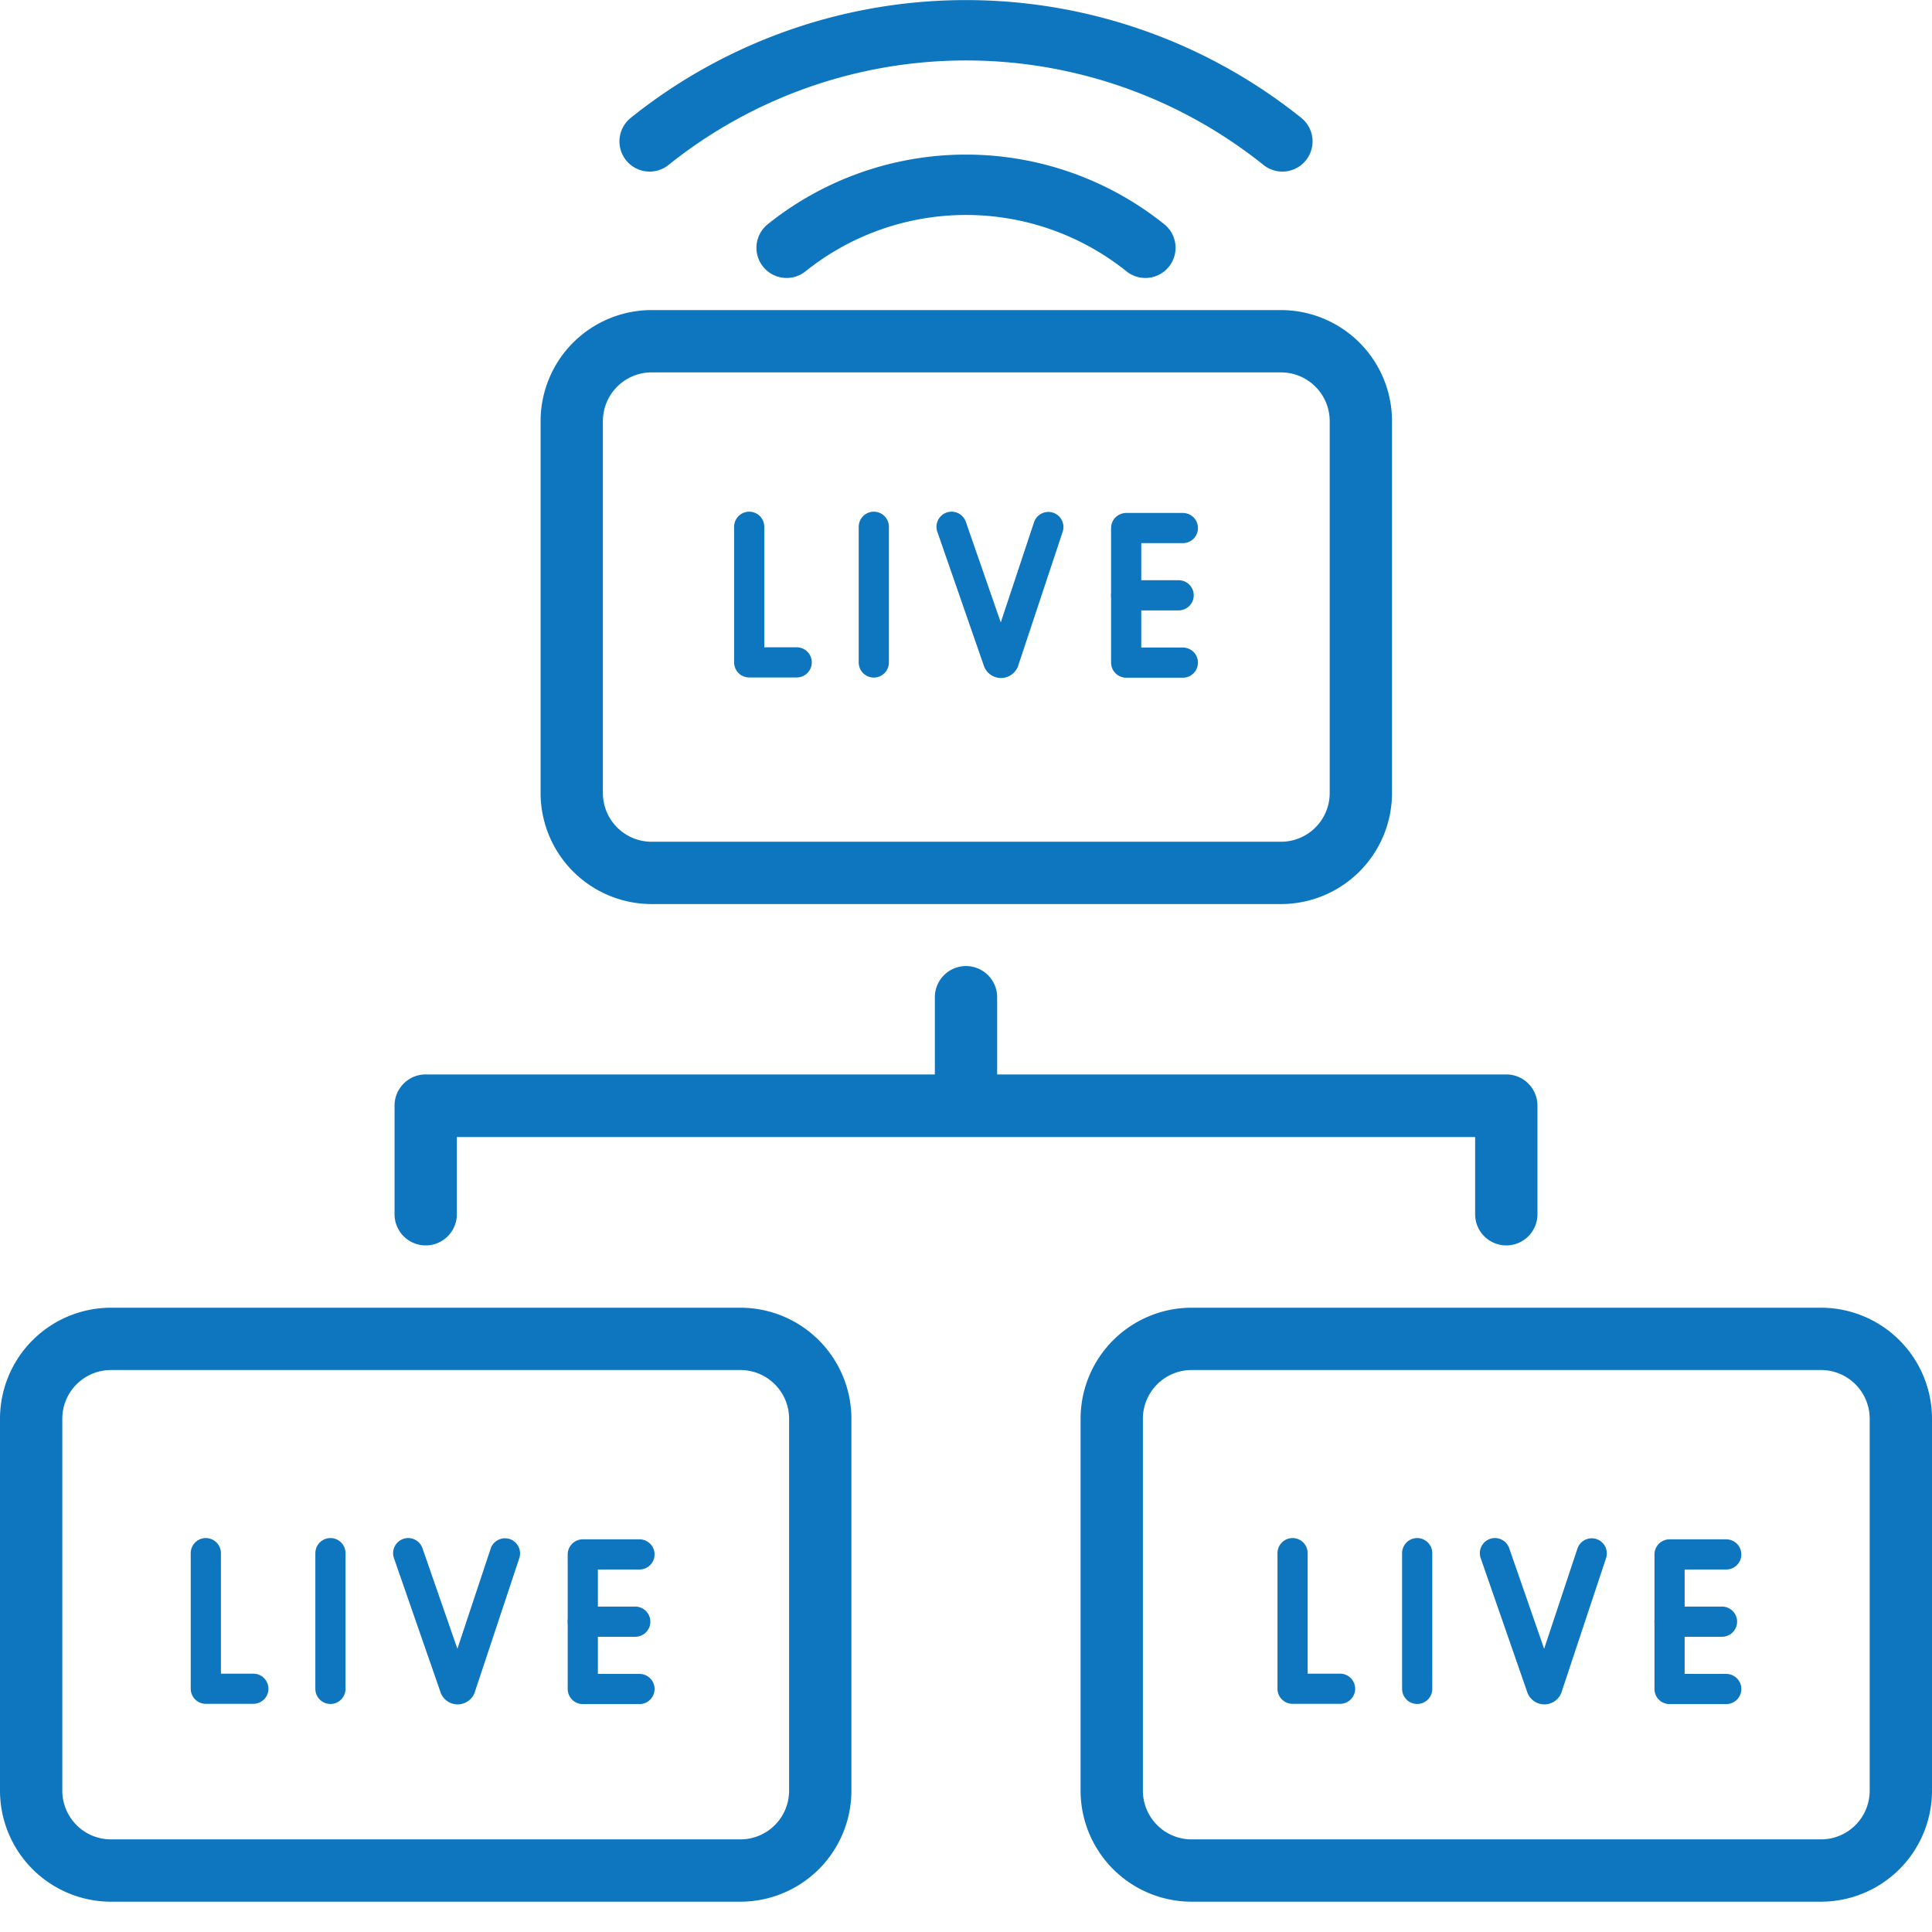 <svg xmlns="http://www.w3.org/2000/svg" xmlns:xlink="http://www.w3.org/1999/xlink" width="32" height="32" viewBox="0 0 32 32">
  <defs>
    <clipPath id="clip-path">
      <rect id="Rectangle_32315" data-name="Rectangle 32315" width="32" height="32" transform="translate(1184 340)" fill="#fff" stroke="#707070" stroke-width="1"/>
    </clipPath>
  </defs>
  <g id="Mask_Group_56420" data-name="Mask Group 56420" transform="translate(-1184 -340)" clip-path="url(#clip-path)">
    <g id="network" transform="translate(1184 304.169)">
      <path id="Path_93692" data-name="Path 93692" d="M131.9,9.866h10.426a1.84,1.84,0,0,0,1.838-1.838V1.866A1.84,1.84,0,0,0,142.321.028H131.9a1.84,1.84,0,0,0-1.838,1.838V8.028A1.84,1.84,0,0,0,131.9,9.866Zm-.806-8a.807.807,0,0,1,.806-.806h10.426a.807.807,0,0,1,.806.806V8.028a.807.807,0,0,1-.806.806H131.9a.807.807,0,0,1-.806-.806Z" transform="translate(-121.108 40.939)" fill="#0e76bf"/>
      <path id="Path_93693" data-name="Path 93693" d="M12.264,281.115H1.838A1.84,1.84,0,0,0,0,282.953v6.162a1.84,1.84,0,0,0,1.838,1.838H12.264a1.84,1.84,0,0,0,1.838-1.838v-6.162a1.84,1.84,0,0,0-1.838-1.838Zm.806,8a.807.807,0,0,1-.806.806H1.838a.807.807,0,0,1-.806-.806v-6.162a.807.807,0,0,1,.806-.806H12.264a.807.807,0,0,1,.806.806Z" transform="translate(0 -223.624)" fill="#0e76bf"/>
      <path id="Path_93694" data-name="Path 93694" d="M272.378,281.115H261.952a1.84,1.84,0,0,0-1.838,1.838v6.162a1.84,1.84,0,0,0,1.838,1.838h10.426a1.84,1.84,0,0,0,1.838-1.838v-6.162a1.84,1.84,0,0,0-1.838-1.838Zm.806,8a.807.807,0,0,1-.806.806H261.952a.807.807,0,0,1-.806-.806v-6.162a.807.807,0,0,1,.806-.806h10.426a.807.807,0,0,1,.806.806Z" transform="translate(-242.216 -223.624)" fill="#0e76bf"/>
      <path id="Path_93695" data-name="Path 93695" d="M112.869,203.047a.516.516,0,1,0,1.032,0v-1.8a.516.516,0,0,0-.516-.516h-8.433v-1.279a.516.516,0,1,0-1.032,0v1.279H95.487a.516.516,0,0,0-.516.516v1.8a.516.516,0,1,0,1.032,0v-1.279h16.866Z" transform="translate(-88.436 -147.104)" fill="#0e76bf"/>
      <g id="Group_67672" data-name="Group 67672" transform="translate(-1184 -302.033)">
        <g id="Group_67676" data-name="Group 67676" transform="translate(1196.409 346.589)">
          <g id="Group_67672-2" data-name="Group 67672">
            <path id="Path_93693-2" data-name="Path 93693" d="M63.887,247.04v2.246h.787" transform="translate(-63.887 -247.04)" fill="none" stroke="#0e76be" stroke-linecap="round" stroke-linejoin="round" stroke-width="0.5"/>
          </g>
          <g id="Group_67673" data-name="Group 67673" transform="translate(2.064)">
            <line id="Line_2" data-name="Line 2" y2="2.248" fill="none" stroke="#0e76be" stroke-linecap="round" stroke-linejoin="round" stroke-width="0.5"/>
          </g>
          <g id="Group_67674" data-name="Group 67674" transform="translate(6.244 0.021)">
            <path id="Path_93694-2" data-name="Path 93694" d="M251.209,247.653h-.939v2.229h.939" transform="translate(-250.27 -247.653)" fill="none" stroke="#0e76be" stroke-linecap="round" stroke-linejoin="round" stroke-width="0.5"/>
            <line id="Line_3" data-name="Line 3" x1="0.869" transform="translate(0 1.114)" fill="none" stroke="#0e76be" stroke-linecap="round" stroke-linejoin="round" stroke-width="0.5"/>
          </g>
          <g id="Group_67675" data-name="Group 67675" transform="translate(3.352)">
            <path id="Path_93695-2" data-name="Path 93695" d="M163.93,247.04l.769,2.214a.051.051,0,0,0,.1,0l.734-2.21" transform="translate(-163.93 -247.04)" fill="none" stroke="#0e76be" stroke-linecap="round" stroke-linejoin="round" stroke-width="0.5"/>
          </g>
        </g>
        <g id="Group_67676-2" data-name="Group 67676" transform="translate(1187.409 363.589)">
          <g id="Group_67672-3" data-name="Group 67672">
            <path id="Path_93693-3" data-name="Path 93693" d="M63.887,247.04v2.246h.787" transform="translate(-63.887 -247.04)" fill="none" stroke="#0e76be" stroke-linecap="round" stroke-linejoin="round" stroke-width="0.5"/>
          </g>
          <g id="Group_67673-2" data-name="Group 67673" transform="translate(2.064)">
            <line id="Line_2-2" data-name="Line 2" y2="2.248" fill="none" stroke="#0e76be" stroke-linecap="round" stroke-linejoin="round" stroke-width="0.5"/>
          </g>
          <g id="Group_67674-2" data-name="Group 67674" transform="translate(6.244 0.021)">
            <path id="Path_93694-3" data-name="Path 93694" d="M251.209,247.653h-.939v2.229h.939" transform="translate(-250.27 -247.653)" fill="none" stroke="#0e76be" stroke-linecap="round" stroke-linejoin="round" stroke-width="0.5"/>
            <line id="Line_3-2" data-name="Line 3" x1="0.869" transform="translate(0 1.114)" fill="none" stroke="#0e76be" stroke-linecap="round" stroke-linejoin="round" stroke-width="0.5"/>
          </g>
          <g id="Group_67675-2" data-name="Group 67675" transform="translate(3.352)">
            <path id="Path_93695-3" data-name="Path 93695" d="M163.93,247.04l.769,2.214a.051.051,0,0,0,.1,0l.734-2.21" transform="translate(-163.93 -247.04)" fill="none" stroke="#0e76be" stroke-linecap="round" stroke-linejoin="round" stroke-width="0.5"/>
          </g>
        </g>
        <g id="Group_67676-3" data-name="Group 67676" transform="translate(1205.409 363.589)">
          <g id="Group_67672-4" data-name="Group 67672">
            <path id="Path_93693-4" data-name="Path 93693" d="M63.887,247.04v2.246h.787" transform="translate(-63.887 -247.04)" fill="none" stroke="#0e76be" stroke-linecap="round" stroke-linejoin="round" stroke-width="0.5"/>
          </g>
          <g id="Group_67673-3" data-name="Group 67673" transform="translate(2.064)">
            <line id="Line_2-3" data-name="Line 2" y2="2.248" fill="none" stroke="#0e76be" stroke-linecap="round" stroke-linejoin="round" stroke-width="0.5"/>
          </g>
          <g id="Group_67674-3" data-name="Group 67674" transform="translate(6.244 0.021)">
            <path id="Path_93694-4" data-name="Path 93694" d="M251.209,247.653h-.939v2.229h.939" transform="translate(-250.27 -247.653)" fill="none" stroke="#0e76be" stroke-linecap="round" stroke-linejoin="round" stroke-width="0.5"/>
            <line id="Line_3-3" data-name="Line 3" x1="0.869" transform="translate(0 1.114)" fill="none" stroke="#0e76be" stroke-linecap="round" stroke-linejoin="round" stroke-width="0.5"/>
          </g>
          <g id="Group_67675-3" data-name="Group 67675" transform="translate(3.352)">
            <path id="Path_93695-4" data-name="Path 93695" d="M163.93,247.04l.769,2.214a.051.051,0,0,0,.1,0l.734-2.21" transform="translate(-163.93 -247.04)" fill="none" stroke="#0e76be" stroke-linecap="round" stroke-linejoin="round" stroke-width="0.5"/>
          </g>
        </g>
      </g>
      <path id="Path_93699" data-name="Path 93699" d="M361.922,83.8a4.751,4.751,0,0,1,5.942,0" transform="translate(-348.893 -43.865)" fill="none" stroke="#0e76be" stroke-linecap="round" stroke-linejoin="round" stroke-width="1"/>
      <path id="Path_93700" data-name="Path 93700" d="M323.216,40.961a8.379,8.379,0,0,1,10.48,0" transform="translate(-312.456 -2.788)" fill="none" stroke="#0e76be" stroke-linecap="round" stroke-linejoin="round" stroke-width="1"/>
    </g>
  </g>
</svg>
